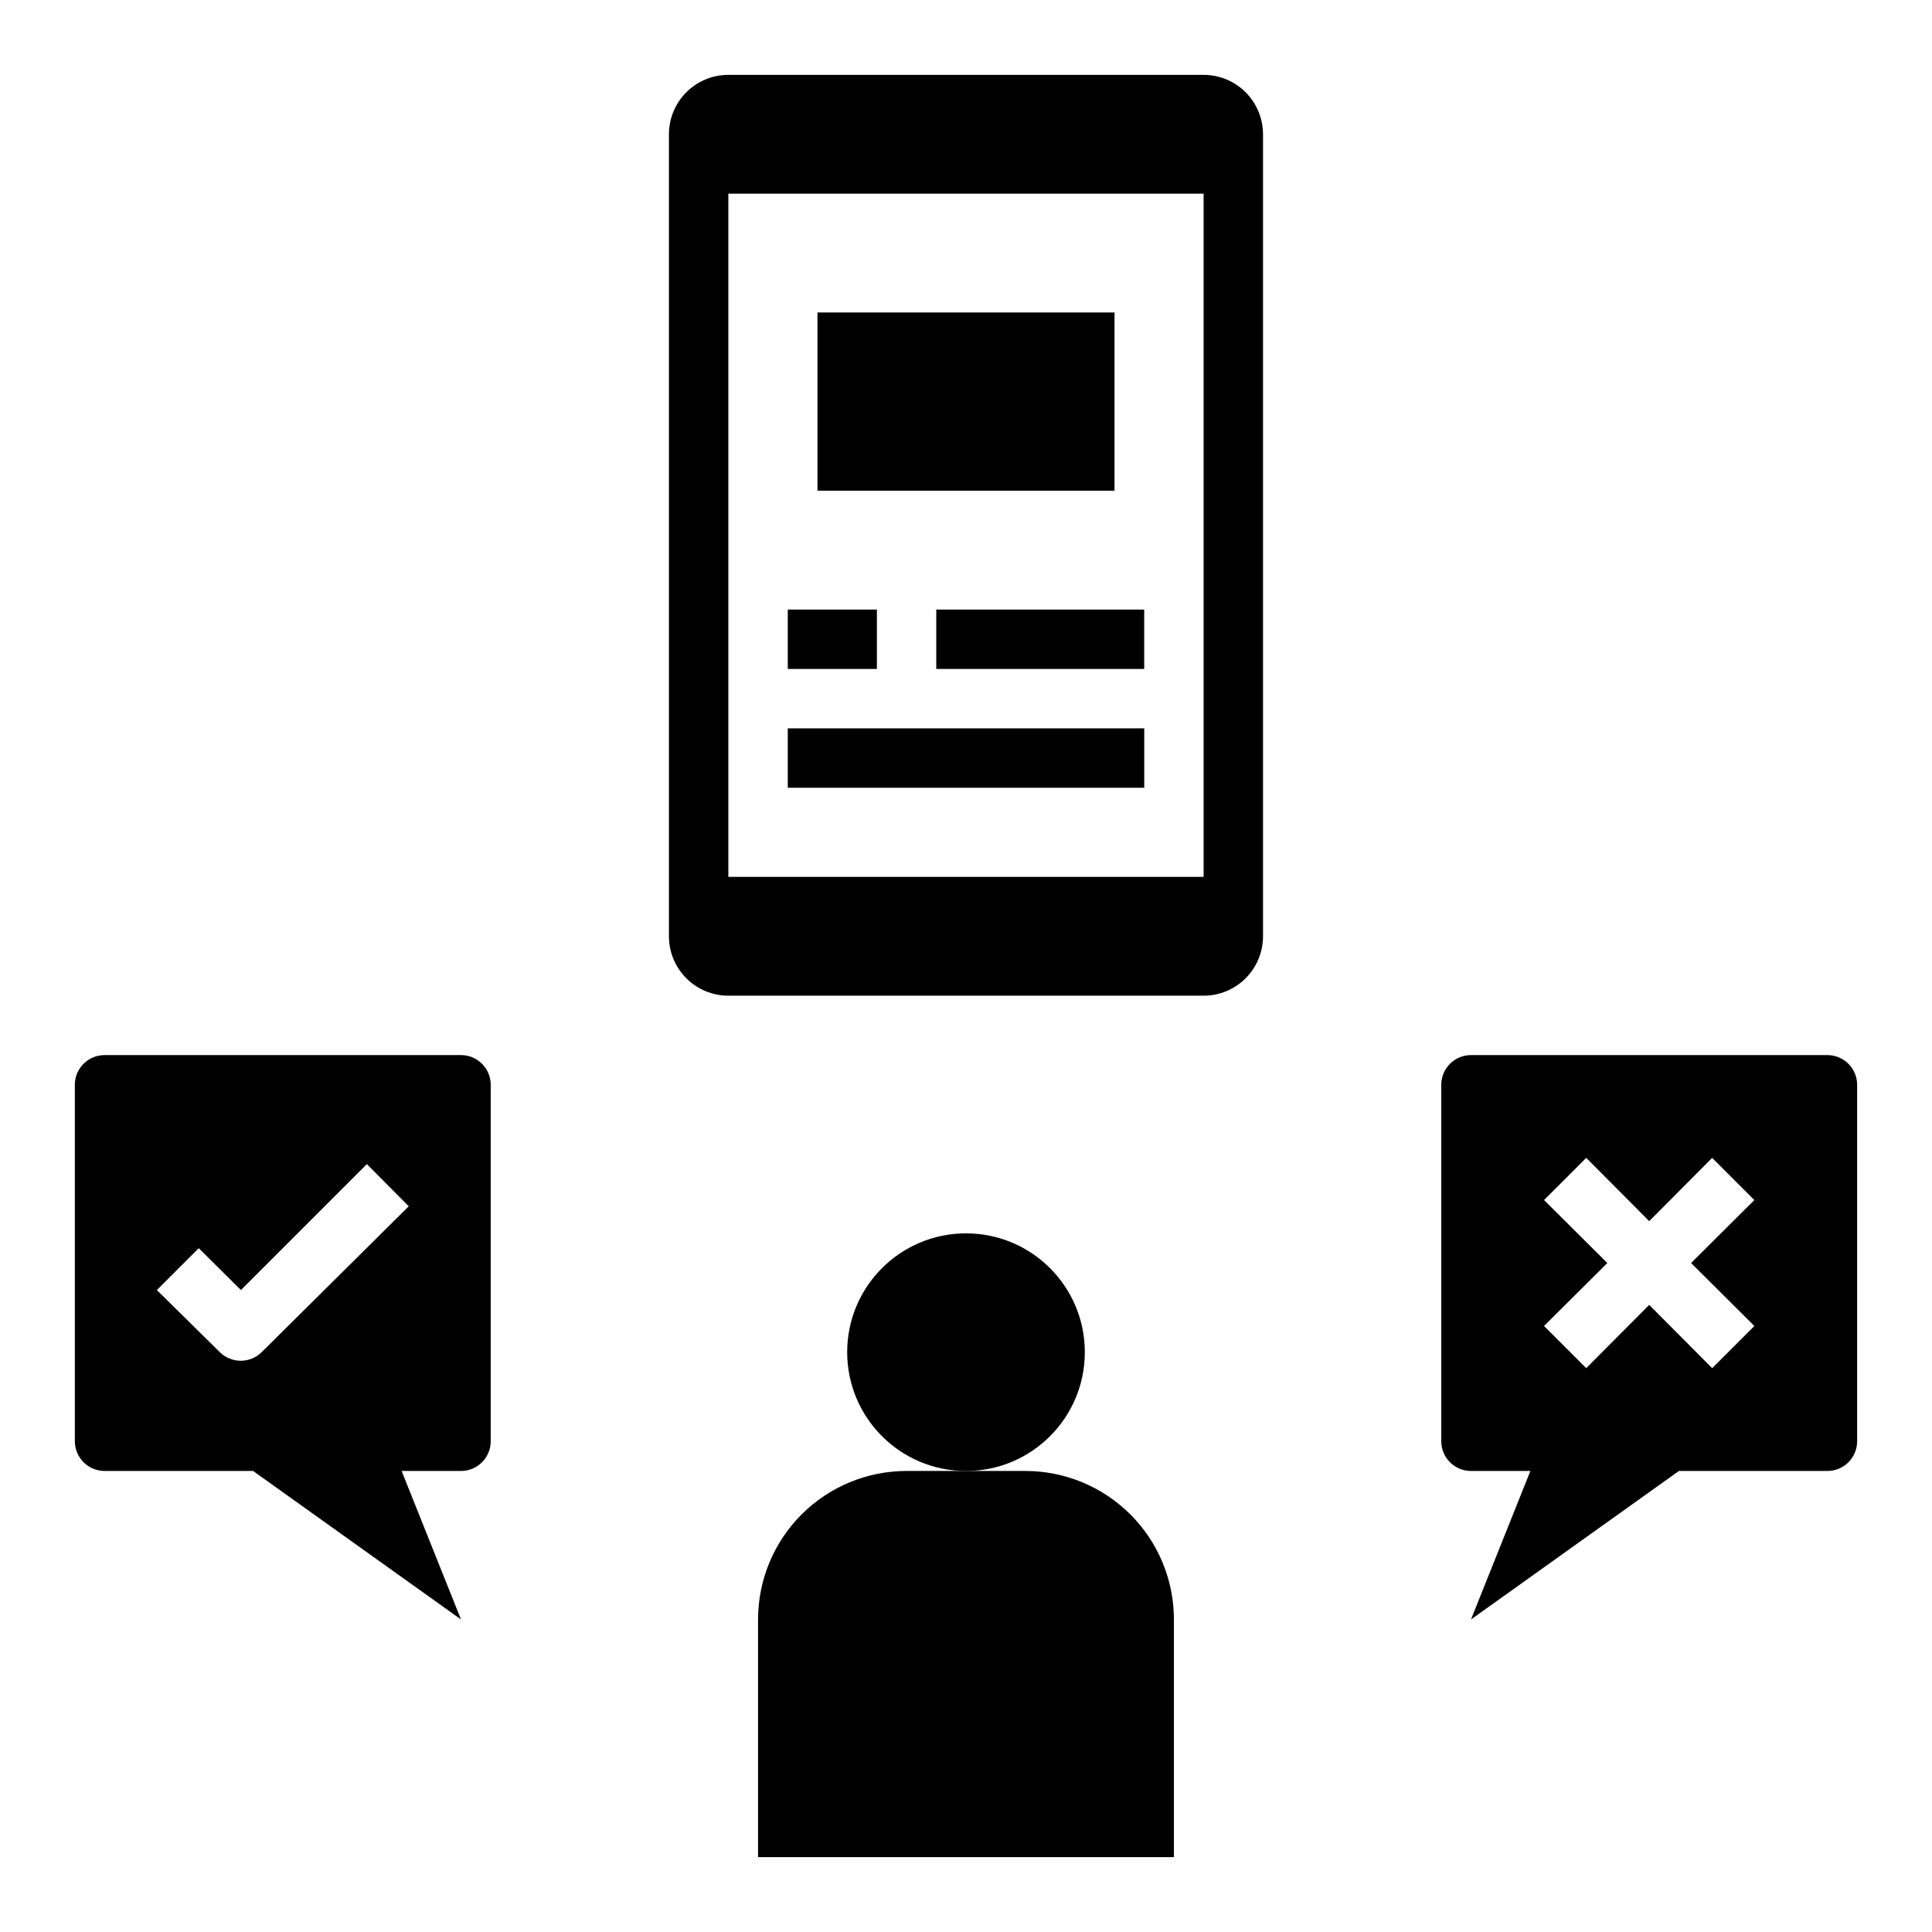 <?xml version="1.0" encoding="UTF-8"?>
<!-- Uploaded to: SVG Repo, www.svgrepo.com, Generator: SVG Repo Mixer Tools -->
<svg fill="#000000" width="800px" height="800px" version="1.1" viewBox="144 144 512 512" xmlns="http://www.w3.org/2000/svg">
 <g>
  <path d="m431.49 502.34c0 17.391-14.098 31.488-31.488 31.488s-31.488-14.098-31.488-31.488c0-17.391 14.098-31.488 31.488-31.488s31.488 14.098 31.488 31.488"/>
  <path d="m344.89 573.18v62.977h110.21v-62.977c0-10.441-4.144-20.449-11.527-27.832-7.383-7.383-17.395-11.527-27.832-11.527h-31.488c-10.438 0-20.449 4.144-27.832 11.527-7.379 7.383-11.527 17.391-11.527 27.832z"/>
  <path d="m360.64 226.81h78.719v47.23h-78.719z"/>
  <path d="m392.12 305.54h55.105v15.742h-55.105z"/>
  <path d="m352.77 305.54h23.617v15.742h-23.617z"/>
  <path d="m352.77 337.02h94.465v15.742h-94.465z"/>
  <path d="m628.29 423.61h-94.465c-4.348 0-7.875 3.527-7.875 7.875v94.461c0 2.09 0.832 4.09 2.309 5.566 1.477 1.477 3.477 2.309 5.566 2.309h15.742l-15.742 39.359 55.105-39.359h39.359c2.086 0 4.09-0.832 5.566-2.309 1.473-1.477 2.305-3.477 2.305-5.566v-94.461c0-2.09-0.832-4.09-2.305-5.566-1.477-1.477-3.481-2.309-5.566-2.309zm-19.363 71.793-11.18 11.18-16.691-16.77-16.688 16.766-11.18-11.18 16.77-16.684-16.766-16.688 11.18-11.18 16.684 16.77 16.688-16.766 11.18 11.18-16.766 16.684z"/>
  <path d="m171.71 533.82h39.359l55.105 39.359-15.742-39.359h15.742c2.086 0 4.09-0.832 5.566-2.309 1.473-1.477 2.305-3.477 2.305-5.566v-94.461c0-2.09-0.832-4.09-2.305-5.566-1.477-1.477-3.481-2.309-5.566-2.309h-94.465c-4.348 0-7.875 3.527-7.875 7.875v94.461c0 2.09 0.832 4.09 2.309 5.566 1.477 1.477 3.477 2.309 5.566 2.309zm24.953-59.039 11.18 11.098 33.379-33.379 11.098 11.18-38.969 38.652c-1.465 1.453-3.445 2.273-5.508 2.281-2.094 0.012-4.106-0.809-5.59-2.281l-16.688-16.453z"/>
  <path d="m337.02 407.87h125.95c4.172 0 8.18-1.66 11.133-4.613 2.949-2.953 4.609-6.957 4.609-11.133v-212.54c0-4.176-1.66-8.18-4.609-11.133-2.953-2.953-6.961-4.613-11.133-4.613h-125.95c-4.176 0-8.18 1.66-11.133 4.613s-4.613 6.957-4.613 11.133v212.54c0 4.176 1.66 8.18 4.613 11.133 2.953 2.953 6.957 4.613 11.133 4.613zm0-212.55h125.95v181.06h-125.95z"/>
 </g>
</svg>